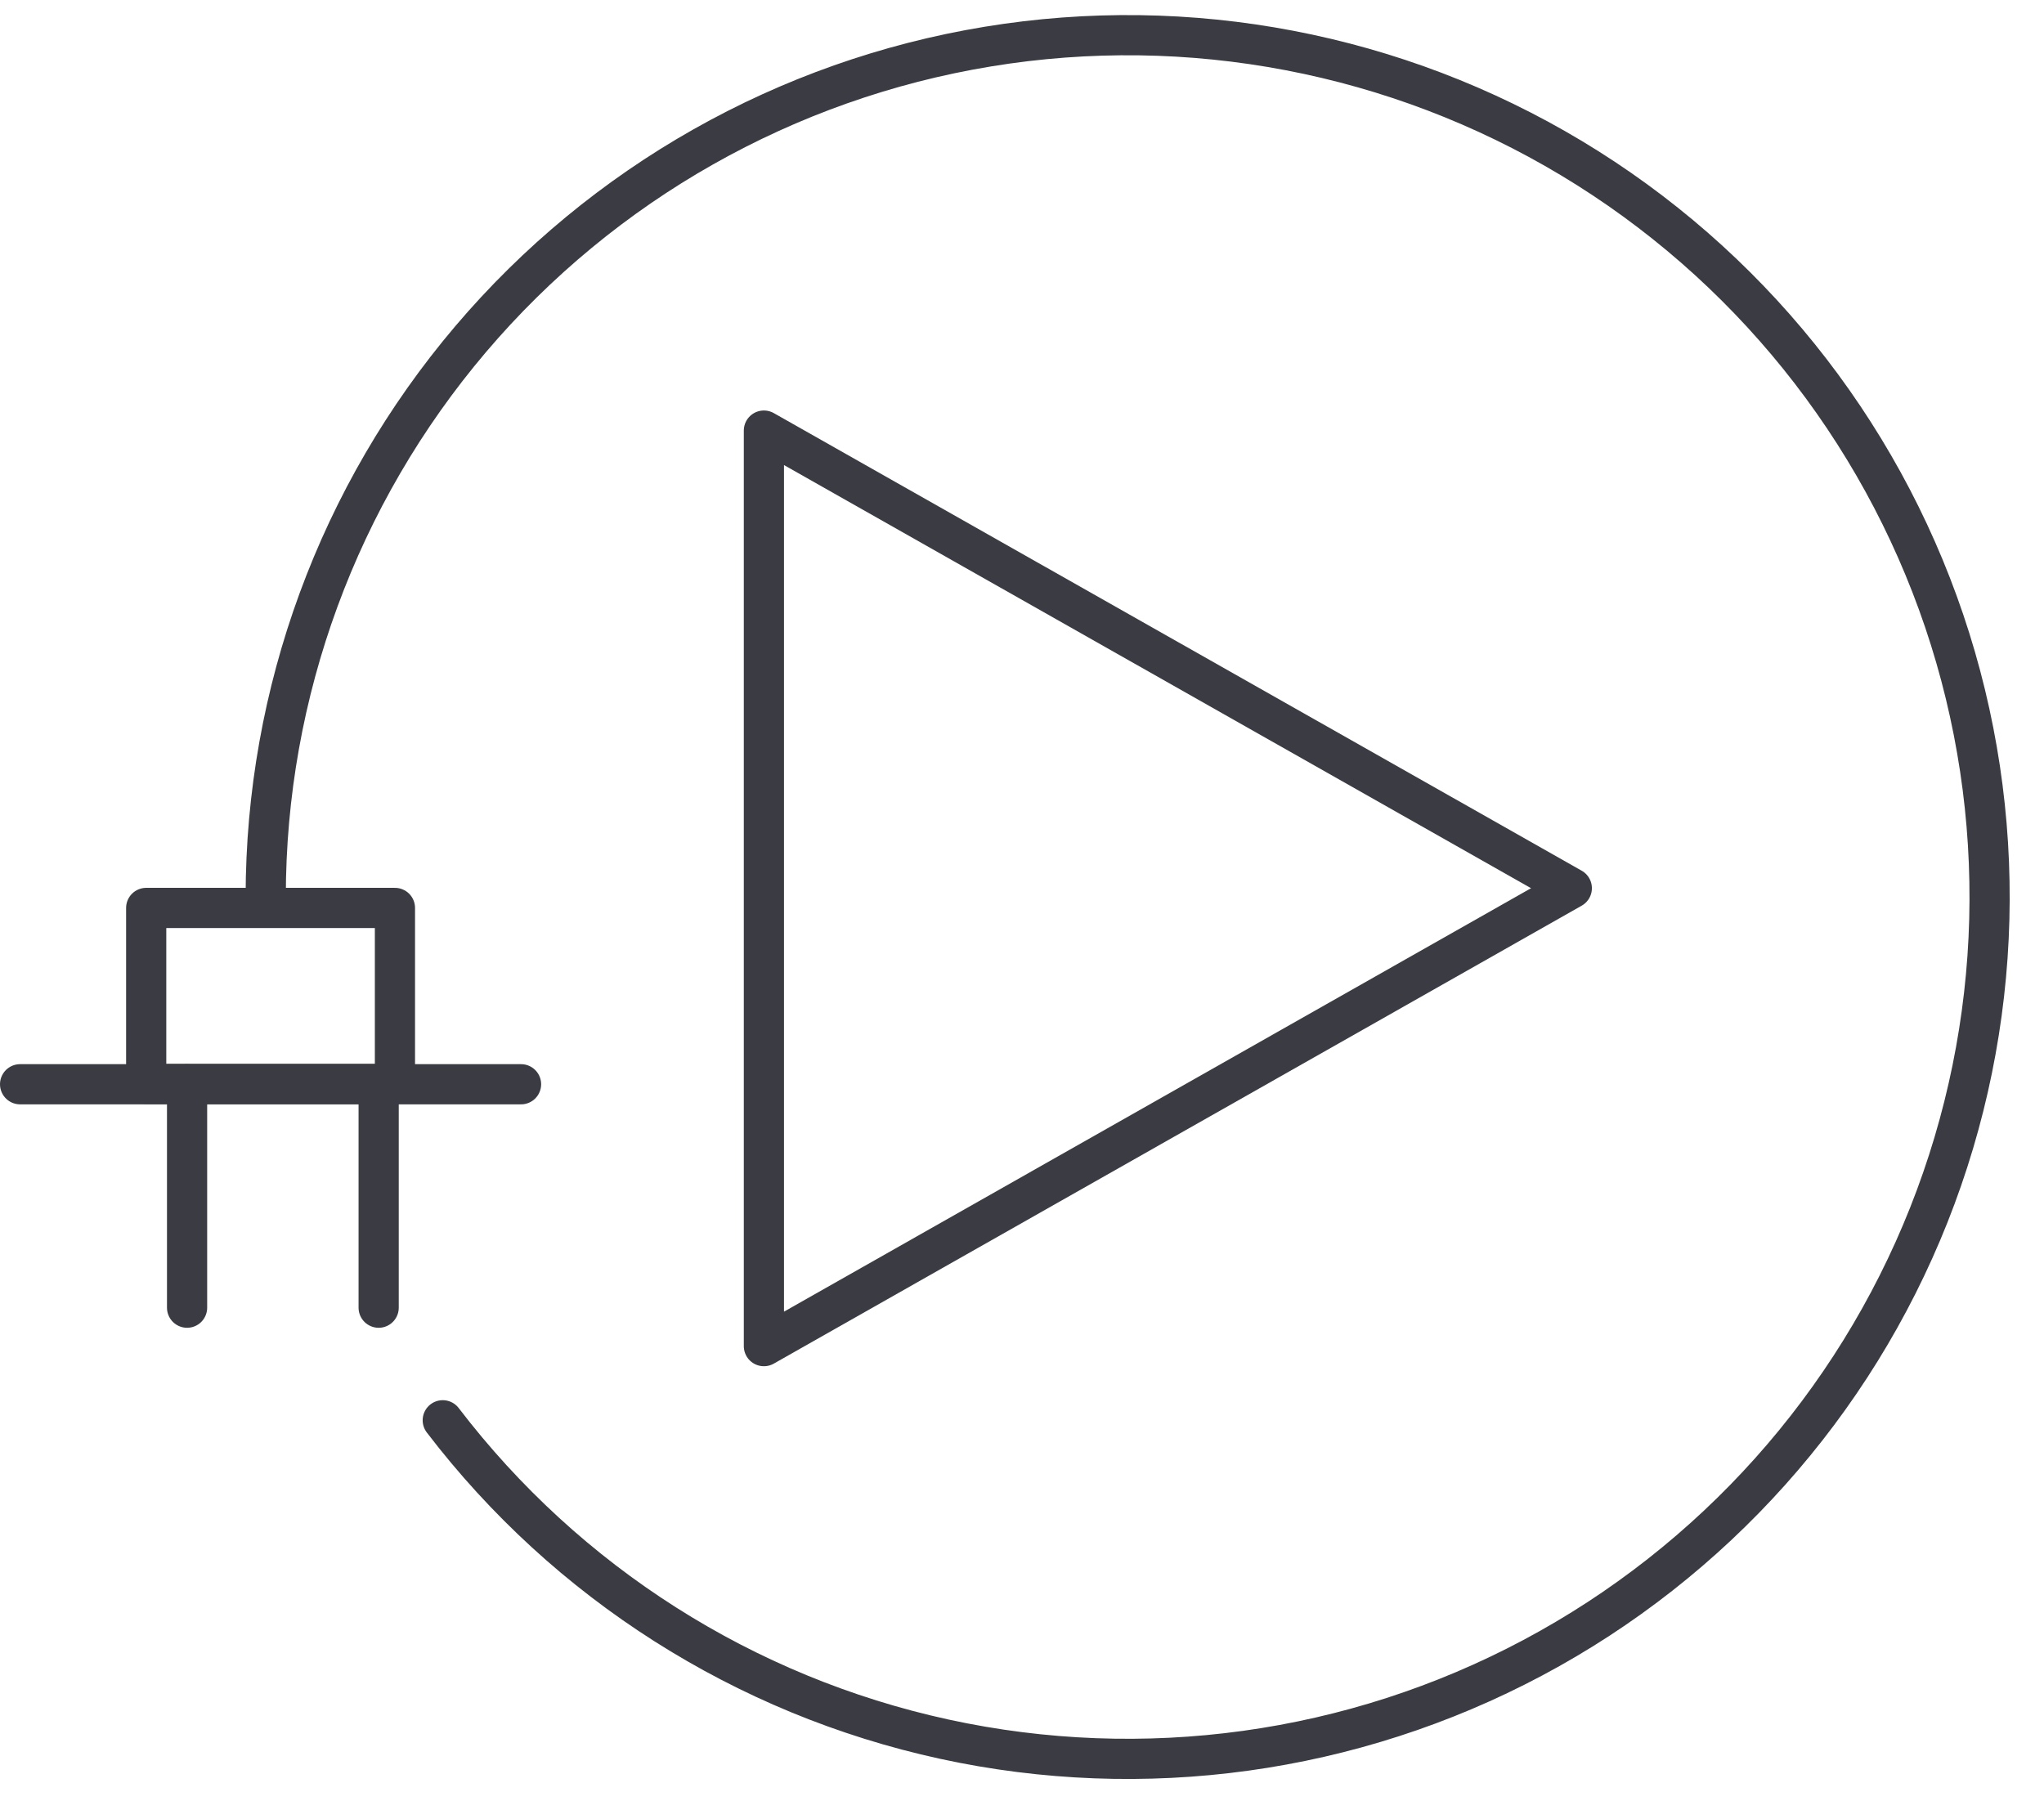<svg width="59" height="52" viewBox="0 0 59 52" fill="none" xmlns="http://www.w3.org/2000/svg">
<path d="M22.05 12.43V38.86L45.37 25.64L22.05 12.43Z" stroke="#3B3C43" stroke-width="1.16" stroke-linecap="round" stroke-linejoin="round"/>
<path d="M12.78 41C16.361 45.687 21.49 48.949 27.253 50.205C33.016 51.46 39.037 50.628 44.243 47.856C49.449 45.084 53.501 40.553 55.676 35.071C57.851 29.588 58.008 23.512 56.119 17.924C54.229 12.337 50.416 7.603 45.36 4.566C40.304 1.53 34.334 0.388 28.514 1.345C22.694 2.301 17.403 5.295 13.585 9.79C9.768 14.286 7.671 19.992 7.67 25.89" stroke="#3B3C43" stroke-width="1.16" stroke-linecap="round" stroke-linejoin="round"/>
<path d="M0.58 31.3H15.04" stroke="#3B3C43" stroke-width="1.16" stroke-linecap="round" stroke-linejoin="round"/>
<path d="M5.4 37.75V31.3" stroke="#3B3C43" stroke-width="1.16" stroke-linecap="round" stroke-linejoin="round"/>
<path d="M10.93 37.75V31.3" stroke="#3B3C43" stroke-width="1.16" stroke-linecap="round" stroke-linejoin="round"/>
<path d="M11.4 26.21H4.22V31.29H11.4V26.21Z" stroke="#3B3C43" stroke-width="1.16" stroke-linecap="round" stroke-linejoin="round"/>
</svg>
